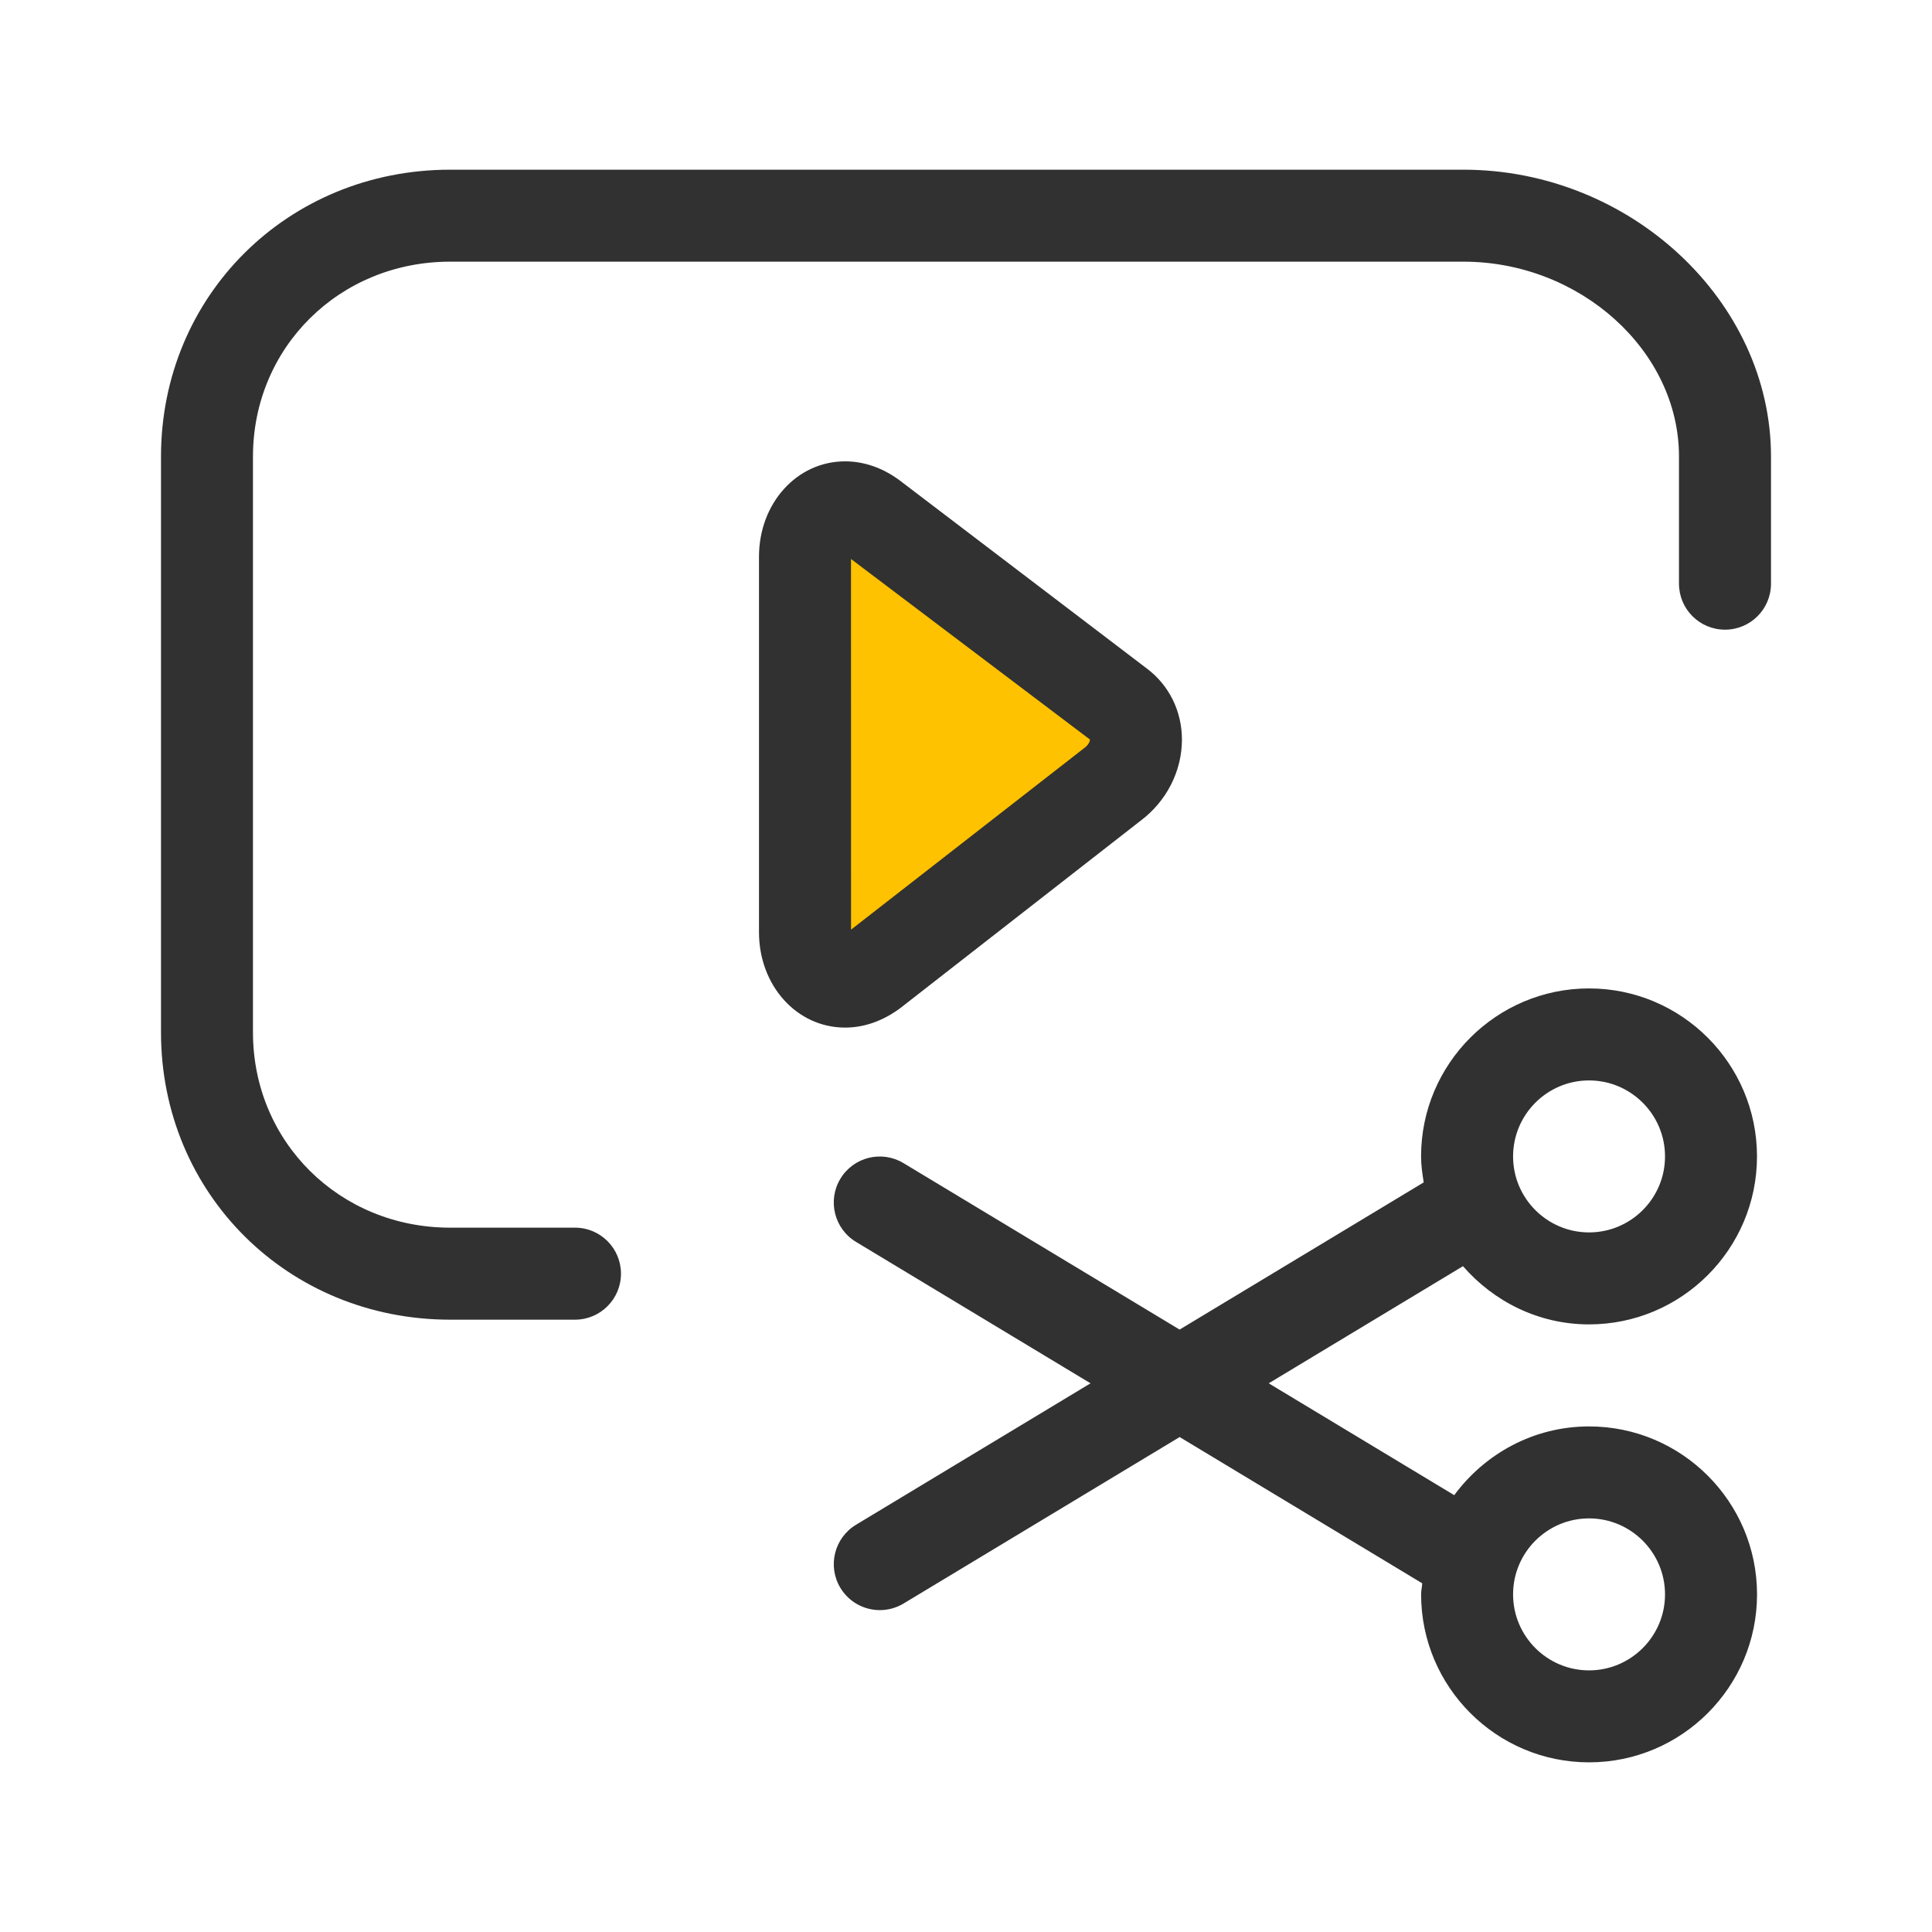 <svg width="48" height="48" viewBox="0 0 48 48" fill="none" xmlns="http://www.w3.org/2000/svg">
<path d="M28.5 18.5L21 23.263V13.737L28.5 18.5Z" fill="#FFC200"/>
<path d="M36.359 4.216H11.184C7.155 4.216 4 7.346 4 11.343V25.65C4 29.652 7.155 32.787 11.184 32.787H14.286C14.916 32.787 15.428 32.275 15.428 31.644C15.428 31.013 14.917 30.501 14.286 30.501H11.184C8.438 30.501 6.285 28.37 6.285 25.65V11.343C6.285 8.628 8.438 6.501 11.184 6.501H36.358C39.261 6.501 41.714 8.718 41.714 11.343V14.501C41.714 15.132 42.225 15.644 42.857 15.644C43.489 15.644 44 15.133 44 14.501V11.343C44 7.48 40.501 4.216 36.359 4.216Z" fill="#313131"/>
<path d="M22.369 25.045L28.331 20.396C28.978 19.915 29.365 19.16 29.365 18.376C29.365 17.665 29.041 17.016 28.486 16.604L22.348 11.932C21.934 11.625 21.467 11.462 20.996 11.462C19.797 11.462 18.857 12.504 18.857 13.832V23.16C18.857 24.489 19.796 25.53 20.996 25.53C21.467 25.53 21.934 25.368 22.369 25.045ZM21.143 13.888L27.079 18.373C27.082 18.402 27.055 18.498 26.947 18.578L21.144 23.097L21.143 13.888Z" fill="#313131"/>
<path d="M39.479 32.904C41.78 32.904 43.652 31.032 43.652 28.731C43.652 26.429 41.78 24.557 39.479 24.557C37.178 24.557 35.306 26.429 35.306 28.731C35.306 28.952 35.338 29.164 35.372 29.376L29.307 33.033L22.448 28.898C21.907 28.571 21.205 28.745 20.879 29.286C20.553 29.826 20.727 30.529 21.268 30.855L27.094 34.368L21.268 37.882C20.728 38.208 20.553 38.91 20.879 39.45C21.094 39.806 21.472 40.003 21.859 40.003C22.06 40.003 22.264 39.95 22.449 39.839L29.308 35.703L35.335 39.337C35.329 39.43 35.307 39.518 35.307 39.612C35.307 41.913 37.179 43.785 39.48 43.785C41.781 43.785 43.653 41.913 43.653 39.612C43.653 37.311 41.781 35.439 39.48 35.439C38.104 35.439 36.891 36.117 36.13 37.147L31.521 34.368L36.347 31.458C37.112 32.336 38.225 32.904 39.479 32.904ZM39.479 26.843C40.52 26.843 41.367 27.69 41.367 28.731C41.367 29.772 40.52 30.619 39.479 30.619C38.439 30.619 37.592 29.772 37.592 28.731C37.592 27.69 38.438 26.843 39.479 26.843ZM39.479 37.724C40.52 37.724 41.367 38.571 41.367 39.612C41.367 40.653 40.52 41.5 39.479 41.5C38.439 41.5 37.592 40.653 37.592 39.612C37.592 38.571 38.438 37.724 39.479 37.724Z" fill="#313131"/>
</svg>
